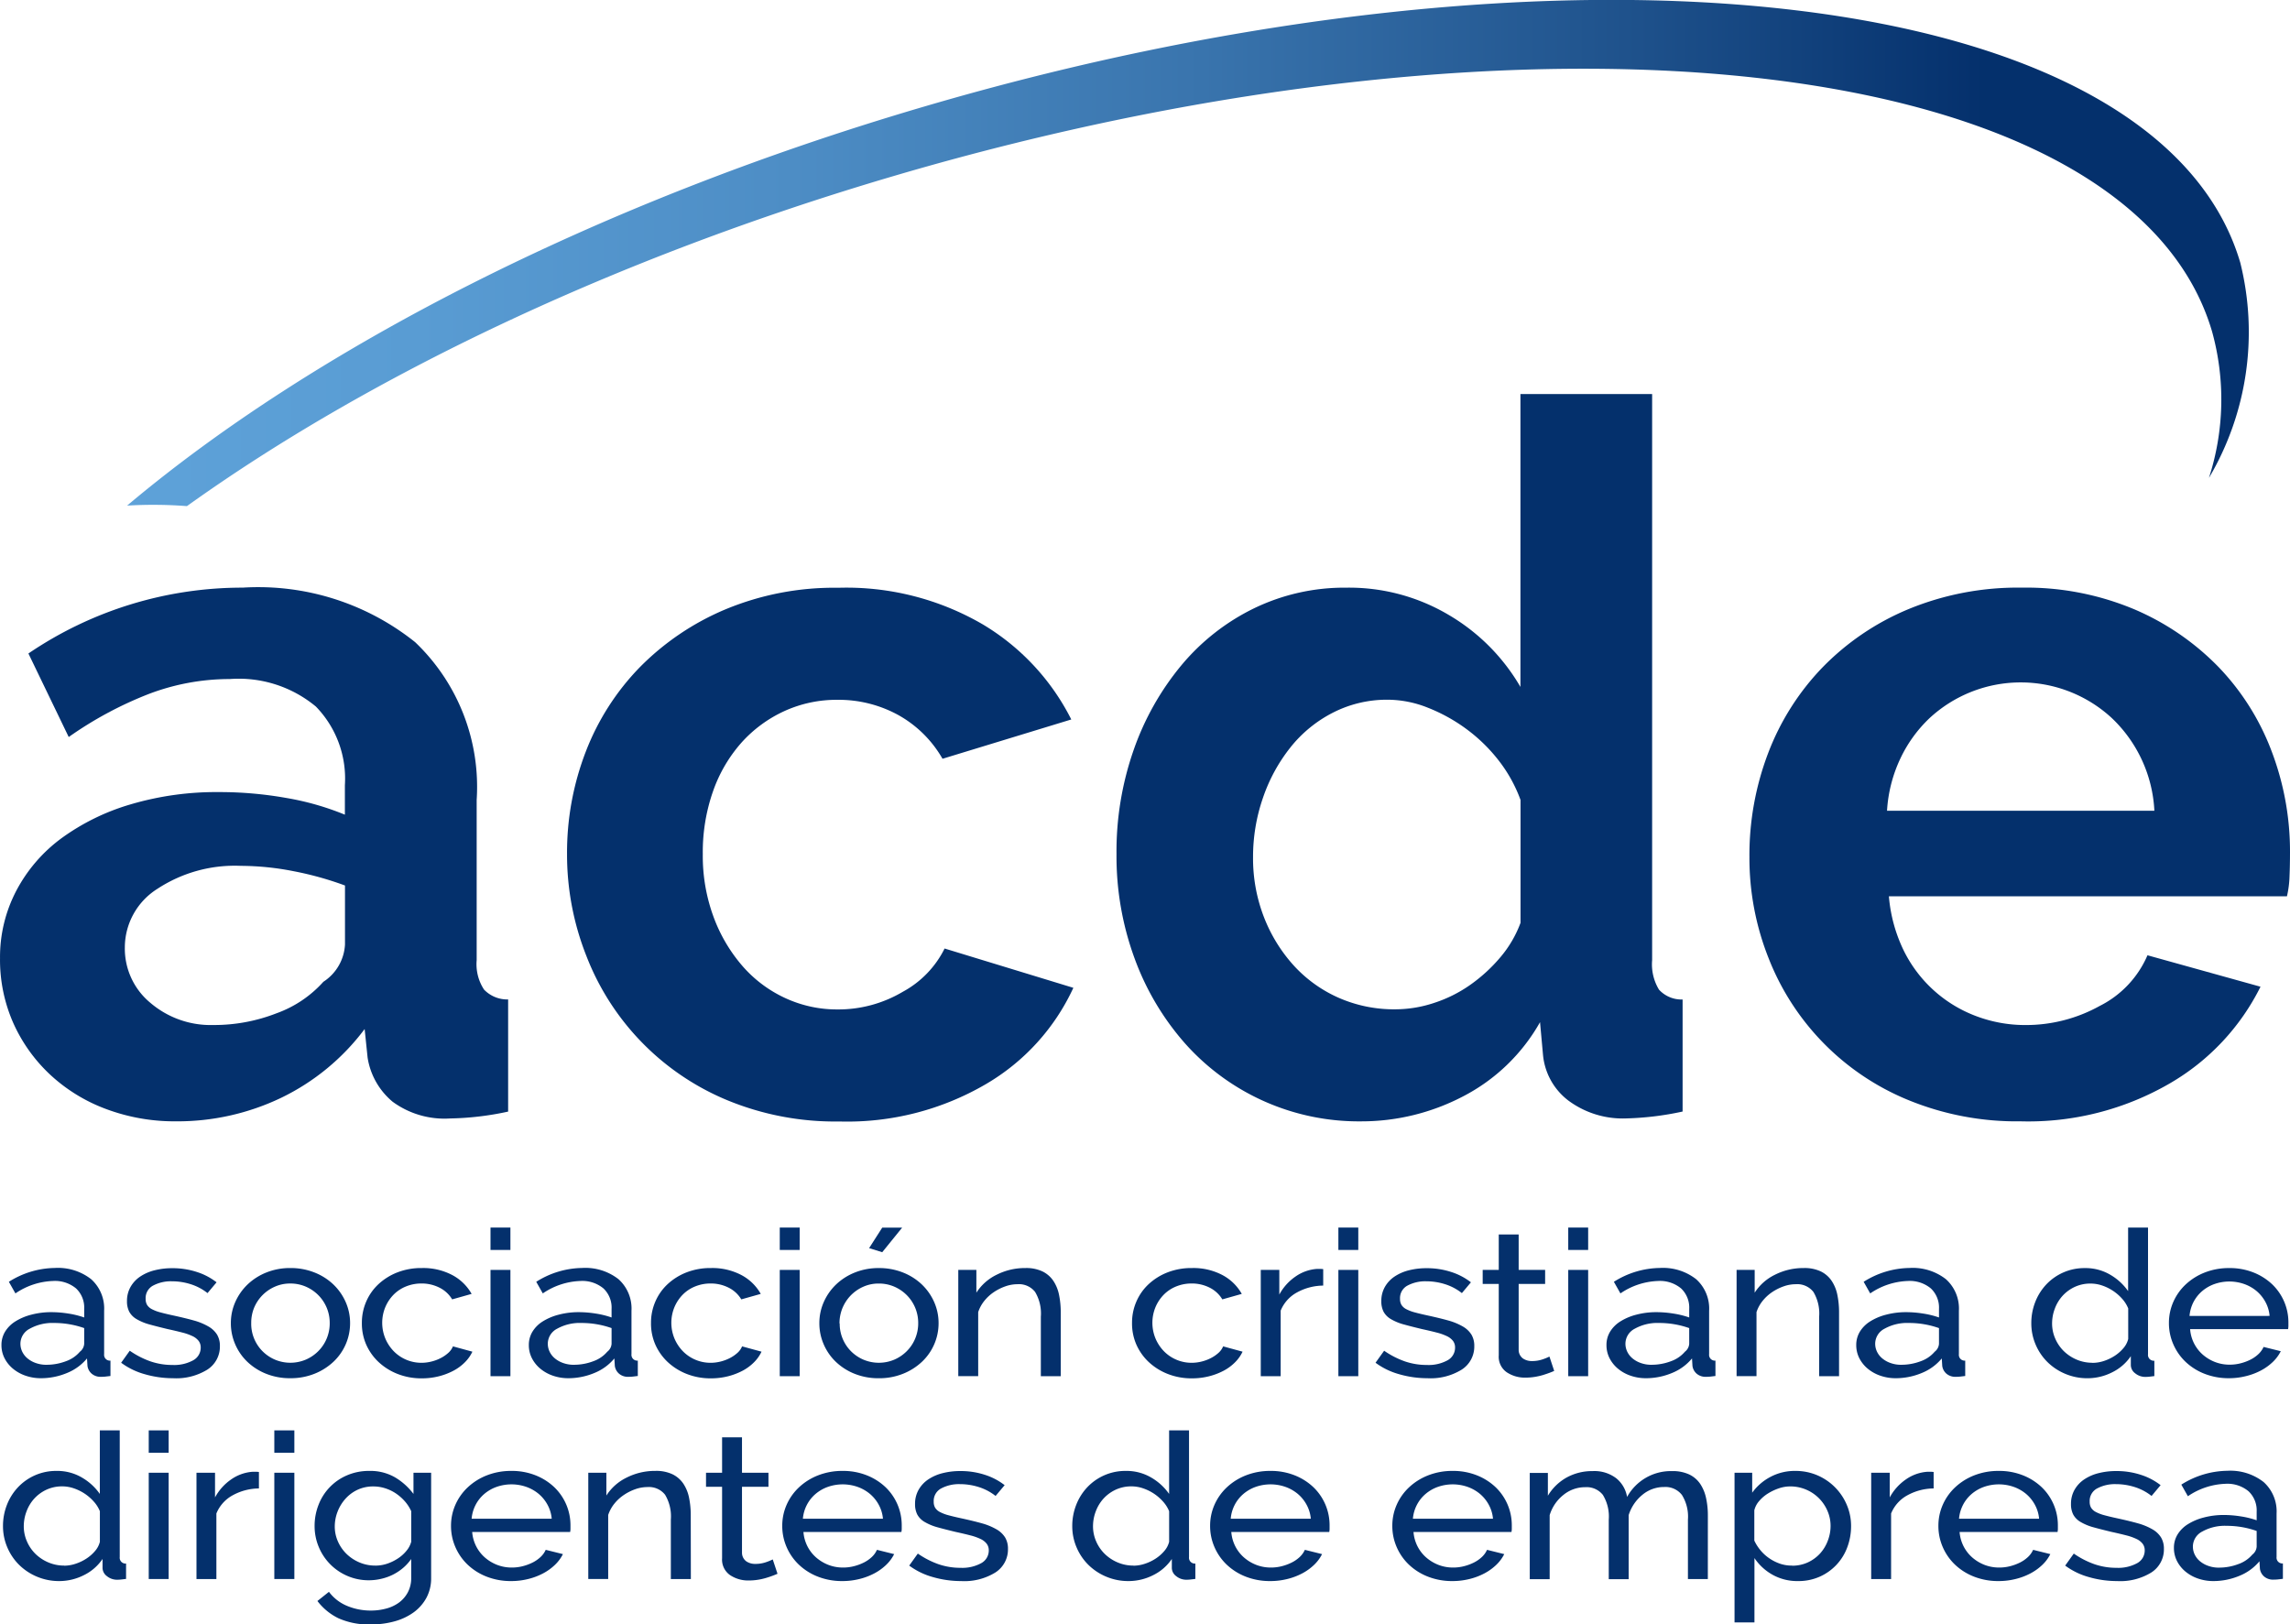 <svg xmlns="http://www.w3.org/2000/svg" xmlns:xlink="http://www.w3.org/1999/xlink" width="89.372" height="63.4" viewBox="0 0 89.372 63.4"><defs><linearGradient id="linear-gradient" y1="0.5" x2="1" y2="0.5" gradientUnits="objectBoundingBox"><stop offset="0" stop-color="#5ea2d9"></stop><stop offset="0.14" stop-color="#599cd3"></stop><stop offset="0.315" stop-color="#4d8dc5"></stop><stop offset="0.507" stop-color="#3974ad"></stop><stop offset="0.71" stop-color="#1e518b"></stop><stop offset="0.872" stop-color="#04306c"></stop></linearGradient></defs><g id="Grupo_22" data-name="Grupo 22" transform="translate(-340.492 -513.82)"><path id="Trazado_59" data-name="Trazado 59" d="M438.4,520.689c25.243-7.427,48.278-4.71,51.449,6.069a9.932,9.932,0,0,1-.122,5.715,11.194,11.194,0,0,0,1.224-8.4c-3.171-10.779-26.206-13.5-51.449-6.069-12.849,3.781-23.792,9.461-31.023,15.549a17.18,17.18,0,0,1,2.335.02C417.879,528.516,427.447,523.912,438.4,520.689Z" transform="translate(-63.027)" fill="url(#linear-gradient)"></path><g id="Grupo_14" data-name="Grupo 14" transform="translate(340.549 561.73)"><path id="Trazado_60" data-name="Trazado 60" d="M342.824,1196.385a1.822,1.822,0,0,1-.609-.1,1.55,1.55,0,0,1-.49-.274,1.3,1.3,0,0,1-.327-.409,1.113,1.113,0,0,1-.119-.512.989.989,0,0,1,.141-.521,1.234,1.234,0,0,1,.4-.4,2.182,2.182,0,0,1,.618-.262,3.032,3.032,0,0,1,.781-.1,4.256,4.256,0,0,1,.68.056,3.411,3.411,0,0,1,.609.151v-.334a1.027,1.027,0,0,0-.318-.8,1.289,1.289,0,0,0-.9-.29,2.761,2.761,0,0,0-1.466.485l-.256-.453a3.431,3.431,0,0,1,1.793-.54,2.1,2.1,0,0,1,1.417.437,1.537,1.537,0,0,1,.508,1.232v1.693a.226.226,0,0,0,.247.254v.6l-.2.024q-.079.008-.168.008a.526.526,0,0,1-.366-.123.489.489,0,0,1-.163-.3l-.018-.294a1.97,1.97,0,0,1-.781.568A2.629,2.629,0,0,1,342.824,1196.385Zm.2-.525a2.11,2.11,0,0,0,.773-.139,1.266,1.266,0,0,0,.543-.37.425.425,0,0,0,.168-.31v-.612a3.515,3.515,0,0,0-1.174-.2,1.809,1.809,0,0,0-.949.223.662.662,0,0,0-.366.58.721.721,0,0,0,.075.326.786.786,0,0,0,.212.262,1.037,1.037,0,0,0,.322.175A1.214,1.214,0,0,0,343.027,1195.861Z" transform="translate(-341.279 -1190.505)" fill="#04306c"></path><path id="Trazado_61" data-name="Trazado 61" d="M407.315,1196.385a3.942,3.942,0,0,1-1.095-.155,2.8,2.8,0,0,1-.927-.449l.336-.469a3.375,3.375,0,0,0,.812.417,2.624,2.624,0,0,0,.857.139,1.537,1.537,0,0,0,.8-.179.56.56,0,0,0,.3-.5.422.422,0,0,0-.079-.258.654.654,0,0,0-.238-.187,2.089,2.089,0,0,0-.406-.143q-.247-.064-.574-.135-.415-.1-.715-.183a2.027,2.027,0,0,1-.494-.207.752.752,0,0,1-.283-.286.875.875,0,0,1-.088-.413,1.1,1.1,0,0,1,.137-.552,1.2,1.2,0,0,1,.375-.405,1.774,1.774,0,0,1,.561-.246,2.756,2.756,0,0,1,.693-.083,3.039,3.039,0,0,1,.971.151,2.465,2.465,0,0,1,.759.4l-.353.421a2.042,2.042,0,0,0-.653-.346,2.43,2.43,0,0,0-.742-.115,1.474,1.474,0,0,0-.72.163.551.551,0,0,0-.3.521.455.455,0,0,0,.057.239.479.479,0,0,0,.19.167,1.585,1.585,0,0,0,.34.127q.207.056.5.119.459.1.8.195a2.434,2.434,0,0,1,.565.234.954.954,0,0,1,.336.318.847.847,0,0,1,.11.445,1.066,1.066,0,0,1-.494.922A2.309,2.309,0,0,1,407.315,1196.385Z" transform="translate(-400.622 -1190.505)" fill="#04306c"></path><path id="Trazado_62" data-name="Trazado 62" d="M466.305,1196.385a2.491,2.491,0,0,1-.949-.175,2.282,2.282,0,0,1-.733-.469,2.088,2.088,0,0,1-.472-.684,2.045,2.045,0,0,1-.168-.818,2.021,2.021,0,0,1,.172-.827,2.151,2.151,0,0,1,.477-.683,2.289,2.289,0,0,1,.733-.469,2.467,2.467,0,0,1,.94-.175,2.5,2.5,0,0,1,.945.175,2.28,2.28,0,0,1,.737.469,2.153,2.153,0,0,1,.477.683,2.022,2.022,0,0,1,.172.827,2.066,2.066,0,0,1-.645,1.5,2.34,2.34,0,0,1-.737.469A2.492,2.492,0,0,1,466.305,1196.385Zm-1.528-2.138a1.518,1.518,0,0,0,.446,1.089,1.539,1.539,0,0,0,.486.326,1.549,1.549,0,0,0,1.192,0,1.556,1.556,0,0,0,.49-.33,1.521,1.521,0,0,0,.331-.493,1.545,1.545,0,0,0,.119-.608,1.533,1.533,0,0,0-.45-1.093,1.563,1.563,0,0,0-.49-.33,1.5,1.5,0,0,0-.6-.119,1.457,1.457,0,0,0-.6.123,1.549,1.549,0,0,0-.812.826A1.545,1.545,0,0,0,464.778,1194.248Z" transform="translate(-455.03 -1190.505)" fill="#04306c"></path><path id="Trazado_63" data-name="Trazado 63" d="M534.049,1194.224a2.065,2.065,0,0,1,.168-.827,2.015,2.015,0,0,1,.477-.68,2.319,2.319,0,0,1,.737-.461,2.566,2.566,0,0,1,.958-.171,2.429,2.429,0,0,1,1.188.274,1.868,1.868,0,0,1,.755.735l-.759.214a1.2,1.2,0,0,0-.495-.457,1.527,1.527,0,0,0-.706-.163,1.578,1.578,0,0,0-.6.115,1.428,1.428,0,0,0-.486.322,1.561,1.561,0,0,0-.322.485,1.6,1.6,0,0,0,0,1.224,1.6,1.6,0,0,0,.331.5,1.508,1.508,0,0,0,1.082.449,1.592,1.592,0,0,0,.4-.052,1.628,1.628,0,0,0,.362-.139,1.36,1.36,0,0,0,.287-.2.686.686,0,0,0,.177-.25l.759.207a1.46,1.46,0,0,1-.3.421,1.83,1.83,0,0,1-.446.326,2.558,2.558,0,0,1-.569.215,2.668,2.668,0,0,1-.658.079,2.525,2.525,0,0,1-.954-.175,2.325,2.325,0,0,1-.742-.469,2.1,2.1,0,0,1-.481-.687A2.05,2.05,0,0,1,534.049,1194.224Z" transform="translate(-519.983 -1190.505)" fill="#04306c"></path><path id="Trazado_64" data-name="Trazado 64" d="M602.9,1171.286v-.874h.777v.874Zm0,4.927v-4.148h.777v4.148Z" transform="translate(-583.814 -1170.412)" fill="#04306c"></path><path id="Trazado_65" data-name="Trazado 65" d="M624.9,1196.385a1.822,1.822,0,0,1-.609-.1,1.551,1.551,0,0,1-.49-.274,1.3,1.3,0,0,1-.327-.409,1.112,1.112,0,0,1-.119-.512.99.99,0,0,1,.141-.521,1.234,1.234,0,0,1,.4-.4,2.182,2.182,0,0,1,.618-.262,3.032,3.032,0,0,1,.781-.1,4.257,4.257,0,0,1,.68.056,3.411,3.411,0,0,1,.609.151v-.334a1.027,1.027,0,0,0-.318-.8,1.289,1.289,0,0,0-.9-.29,2.761,2.761,0,0,0-1.466.485l-.256-.453a3.431,3.431,0,0,1,1.792-.54,2.1,2.1,0,0,1,1.417.437,1.537,1.537,0,0,1,.508,1.232v1.693a.226.226,0,0,0,.247.254v.6l-.2.024q-.079.008-.168.008a.526.526,0,0,1-.366-.123.489.489,0,0,1-.163-.3l-.018-.294a1.971,1.971,0,0,1-.781.568A2.628,2.628,0,0,1,624.9,1196.385Zm.2-.525a2.11,2.11,0,0,0,.773-.139,1.266,1.266,0,0,0,.543-.37.425.425,0,0,0,.168-.31v-.612a3.515,3.515,0,0,0-1.174-.2,1.809,1.809,0,0,0-.949.223.662.662,0,0,0-.366.58.72.72,0,0,0,.075.326.784.784,0,0,0,.212.262,1.038,1.038,0,0,0,.322.175A1.214,1.214,0,0,0,625.1,1195.861Z" transform="translate(-602.773 -1190.505)" fill="#04306c"></path><path id="Trazado_66" data-name="Trazado 66" d="M688.7,1194.224a2.066,2.066,0,0,1,.168-.827,2.015,2.015,0,0,1,.477-.68,2.319,2.319,0,0,1,.737-.461,2.566,2.566,0,0,1,.958-.171,2.43,2.43,0,0,1,1.188.274,1.868,1.868,0,0,1,.755.735l-.759.214a1.2,1.2,0,0,0-.495-.457,1.527,1.527,0,0,0-.706-.163,1.578,1.578,0,0,0-.6.115,1.429,1.429,0,0,0-.486.322,1.561,1.561,0,0,0-.322.485,1.6,1.6,0,0,0,0,1.224,1.608,1.608,0,0,0,.331.5,1.508,1.508,0,0,0,1.082.449,1.592,1.592,0,0,0,.4-.052,1.631,1.631,0,0,0,.362-.139,1.36,1.36,0,0,0,.287-.2.685.685,0,0,0,.177-.25l.759.207a1.461,1.461,0,0,1-.3.421,1.831,1.831,0,0,1-.446.326,2.558,2.558,0,0,1-.569.215,2.668,2.668,0,0,1-.658.079,2.524,2.524,0,0,1-.954-.175,2.324,2.324,0,0,1-.742-.469,2.105,2.105,0,0,1-.481-.687A2.05,2.05,0,0,1,688.7,1194.224Z" transform="translate(-663.35 -1190.505)" fill="#04306c"></path><path id="Trazado_67" data-name="Trazado 67" d="M757.554,1171.286v-.874h.777v.874Zm0,4.927v-4.148h.777v4.148Z" transform="translate(-727.179 -1170.412)" fill="#04306c"></path><path id="Trazado_68" data-name="Trazado 68" d="M781.053,1176.293a2.491,2.491,0,0,1-.949-.175,2.283,2.283,0,0,1-.733-.469,2.086,2.086,0,0,1-.472-.684,2.045,2.045,0,0,1-.168-.818,2.021,2.021,0,0,1,.172-.827,2.148,2.148,0,0,1,.477-.683,2.283,2.283,0,0,1,.733-.469,2.467,2.467,0,0,1,.94-.175,2.5,2.5,0,0,1,.945.175,2.276,2.276,0,0,1,.737.469,2.148,2.148,0,0,1,.477.683,2.022,2.022,0,0,1,.172.827,2.065,2.065,0,0,1-.645,1.5,2.338,2.338,0,0,1-.737.469A2.491,2.491,0,0,1,781.053,1176.293Zm-1.528-2.138a1.518,1.518,0,0,0,.446,1.089,1.539,1.539,0,0,0,.486.326,1.551,1.551,0,0,0,1.192,0,1.557,1.557,0,0,0,.49-.33,1.52,1.52,0,0,0,.331-.493,1.546,1.546,0,0,0,.119-.608,1.533,1.533,0,0,0-.45-1.093,1.563,1.563,0,0,0-.49-.33,1.5,1.5,0,0,0-.6-.119,1.457,1.457,0,0,0-.6.123,1.553,1.553,0,0,0-.932,1.434Zm1.66-2.781-.512-.159.512-.8h.777Z" transform="translate(-746.811 -1170.412)" fill="#04306c"></path><path id="Trazado_69" data-name="Trazado 69" d="M857.033,1196.306h-.777v-2.321a1.641,1.641,0,0,0-.225-.969.8.8,0,0,0-.684-.3,1.435,1.435,0,0,0-.477.084,1.962,1.962,0,0,0-.45.226,1.668,1.668,0,0,0-.371.342,1.409,1.409,0,0,0-.238.437v2.5h-.777v-4.148h.706v.89a1.943,1.943,0,0,1,.79-.7,2.451,2.451,0,0,1,1.126-.262,1.487,1.487,0,0,1,.662.131,1.082,1.082,0,0,1,.424.366,1.53,1.53,0,0,1,.225.552,3.4,3.4,0,0,1,.066.691Z" transform="translate(-815.692 -1190.505)" fill="#04306c"></path><path id="Trazado_70" data-name="Trazado 70" d="M945.969,1194.224a2.065,2.065,0,0,1,.168-.827,2.017,2.017,0,0,1,.477-.68,2.319,2.319,0,0,1,.737-.461,2.566,2.566,0,0,1,.958-.171,2.429,2.429,0,0,1,1.188.274,1.869,1.869,0,0,1,.755.735l-.759.214a1.2,1.2,0,0,0-.494-.457,1.528,1.528,0,0,0-.706-.163,1.578,1.578,0,0,0-.6.115,1.429,1.429,0,0,0-.486.322,1.561,1.561,0,0,0-.322.485,1.6,1.6,0,0,0,0,1.224,1.608,1.608,0,0,0,.331.5,1.508,1.508,0,0,0,1.082.449,1.591,1.591,0,0,0,.4-.052,1.631,1.631,0,0,0,.362-.139,1.36,1.36,0,0,0,.287-.2.686.686,0,0,0,.177-.25l.759.207a1.463,1.463,0,0,1-.3.421,1.829,1.829,0,0,1-.446.326,2.563,2.563,0,0,1-.57.215,2.668,2.668,0,0,1-.658.079,2.524,2.524,0,0,1-.954-.175,2.322,2.322,0,0,1-.742-.469,2.1,2.1,0,0,1-.481-.687A2.05,2.05,0,0,1,945.969,1194.224Z" transform="translate(-901.846 -1190.505)" fill="#04306c"></path><path id="Trazado_71" data-name="Trazado 71" d="M1017.261,1193.275a2.164,2.164,0,0,0-1.029.27,1.416,1.416,0,0,0-.631.707v2.559h-.777v-4.148h.724v.962a2.014,2.014,0,0,1,.627-.7,1.66,1.66,0,0,1,.83-.3h.15a.628.628,0,0,1,.106.008Z" transform="translate(-965.677 -1191.01)" fill="#04306c"></path><path id="Trazado_72" data-name="Trazado 72" d="M1056.331,1171.286v-.874h.777v.874Zm0,4.927v-4.148h.777v4.148Z" transform="translate(-1004.155 -1170.412)" fill="#04306c"></path><path id="Trazado_73" data-name="Trazado 73" d="M1078.2,1196.385a3.941,3.941,0,0,1-1.095-.155,2.8,2.8,0,0,1-.927-.449l.336-.469a3.373,3.373,0,0,0,.812.417,2.624,2.624,0,0,0,.856.139,1.537,1.537,0,0,0,.8-.179.56.56,0,0,0,.3-.5.423.423,0,0,0-.079-.258.656.656,0,0,0-.239-.187,2.09,2.09,0,0,0-.406-.143q-.247-.064-.574-.135-.415-.1-.715-.183a2.033,2.033,0,0,1-.495-.207.752.752,0,0,1-.282-.286.875.875,0,0,1-.088-.413,1.1,1.1,0,0,1,.137-.552,1.2,1.2,0,0,1,.375-.405,1.773,1.773,0,0,1,.561-.246,2.756,2.756,0,0,1,.693-.083,3.038,3.038,0,0,1,.971.151,2.467,2.467,0,0,1,.76.4l-.353.421a2.042,2.042,0,0,0-.653-.346,2.43,2.43,0,0,0-.742-.115,1.473,1.473,0,0,0-.719.163.551.551,0,0,0-.3.521.456.456,0,0,0,.057.239.48.48,0,0,0,.19.167,1.585,1.585,0,0,0,.34.127q.208.056.5.119.459.1.8.195a2.432,2.432,0,0,1,.565.234.954.954,0,0,1,.336.318.846.846,0,0,1,.11.445,1.066,1.066,0,0,1-.495.922A2.309,2.309,0,0,1,1078.2,1196.385Z" transform="translate(-1022.552 -1190.505)" fill="#04306c"></path><path id="Trazado_74" data-name="Trazado 74" d="M1136.325,1179.44c-.047.021-.109.047-.185.075s-.163.058-.261.088a2.526,2.526,0,0,1-.318.071,2.237,2.237,0,0,1-.358.028,1.27,1.27,0,0,1-.733-.211.737.737,0,0,1-.309-.656v-2.789h-.627v-.548h.627v-1.383h.777v1.383h1.033v.548h-1.033v2.575a.416.416,0,0,0,.168.334.607.607,0,0,0,.353.1,1.241,1.241,0,0,0,.419-.068,1.933,1.933,0,0,0,.261-.107Z" transform="translate(-1075.726 -1173.845)" fill="#04306c"></path><path id="Trazado_75" data-name="Trazado 75" d="M1179.277,1171.286v-.874h.777v.874Zm0,4.927v-4.148h.777v4.148Z" transform="translate(-1118.13 -1170.412)" fill="#04306c"></path><path id="Trazado_76" data-name="Trazado 76" d="M1201.273,1196.385a1.822,1.822,0,0,1-.609-.1,1.552,1.552,0,0,1-.49-.274,1.3,1.3,0,0,1-.327-.409,1.113,1.113,0,0,1-.119-.512.989.989,0,0,1,.141-.521,1.235,1.235,0,0,1,.4-.4,2.181,2.181,0,0,1,.618-.262,3.031,3.031,0,0,1,.781-.1,4.258,4.258,0,0,1,.68.056,3.411,3.411,0,0,1,.609.151v-.334a1.027,1.027,0,0,0-.318-.8,1.289,1.289,0,0,0-.9-.29,2.762,2.762,0,0,0-1.466.485l-.256-.453a3.43,3.43,0,0,1,1.792-.54,2.1,2.1,0,0,1,1.417.437,1.537,1.537,0,0,1,.508,1.232v1.693a.226.226,0,0,0,.247.254v.6l-.2.024q-.079.008-.168.008a.526.526,0,0,1-.366-.123.488.488,0,0,1-.163-.3l-.018-.294a1.97,1.97,0,0,1-.781.568A2.629,2.629,0,0,1,1201.273,1196.385Zm.2-.525a2.111,2.111,0,0,0,.773-.139,1.265,1.265,0,0,0,.543-.37.425.425,0,0,0,.168-.31v-.612a3.515,3.515,0,0,0-1.174-.2,1.81,1.81,0,0,0-.949.223.662.662,0,0,0-.366.58.719.719,0,0,0,.075.326.784.784,0,0,0,.212.262,1.039,1.039,0,0,0,.322.175A1.214,1.214,0,0,0,1201.476,1195.861Z" transform="translate(-1137.089 -1190.505)" fill="#04306c"></path><path id="Trazado_77" data-name="Trazado 77" d="M1273.308,1196.306h-.777v-2.321a1.641,1.641,0,0,0-.225-.969.8.8,0,0,0-.684-.3,1.434,1.434,0,0,0-.477.084,1.962,1.962,0,0,0-.45.226,1.669,1.669,0,0,0-.371.342,1.409,1.409,0,0,0-.238.437v2.5h-.777v-4.148h.706v.89a1.943,1.943,0,0,1,.79-.7,2.451,2.451,0,0,1,1.126-.262,1.487,1.487,0,0,1,.662.131,1.08,1.08,0,0,1,.424.366,1.527,1.527,0,0,1,.225.552,3.379,3.379,0,0,1,.066.691Z" transform="translate(-1201.592 -1190.505)" fill="#04306c"></path><path id="Trazado_78" data-name="Trazado 78" d="M1334.868,1196.385a1.822,1.822,0,0,1-.609-.1,1.55,1.55,0,0,1-.49-.274,1.3,1.3,0,0,1-.327-.409,1.113,1.113,0,0,1-.119-.512.989.989,0,0,1,.141-.521,1.234,1.234,0,0,1,.4-.4,2.181,2.181,0,0,1,.618-.262,3.03,3.03,0,0,1,.781-.1,4.257,4.257,0,0,1,.68.056,3.417,3.417,0,0,1,.609.151v-.334a1.027,1.027,0,0,0-.318-.8,1.288,1.288,0,0,0-.9-.29,2.762,2.762,0,0,0-1.466.485l-.256-.453a3.431,3.431,0,0,1,1.792-.54,2.105,2.105,0,0,1,1.417.437,1.537,1.537,0,0,1,.508,1.232v1.693a.226.226,0,0,0,.247.254v.6l-.2.024q-.079.008-.168.008a.526.526,0,0,1-.366-.123.488.488,0,0,1-.163-.3l-.018-.294a1.973,1.973,0,0,1-.781.568A2.629,2.629,0,0,1,1334.868,1196.385Zm.2-.525a2.11,2.11,0,0,0,.773-.139,1.266,1.266,0,0,0,.543-.37.426.426,0,0,0,.168-.31v-.612a3.517,3.517,0,0,0-1.175-.2,1.81,1.81,0,0,0-.949.223.662.662,0,0,0-.366.58.718.718,0,0,0,.075.326.783.783,0,0,0,.212.262,1.038,1.038,0,0,0,.322.175A1.213,1.213,0,0,0,1335.071,1195.861Z" transform="translate(-1260.936 -1190.505)" fill="#04306c"></path><path id="Trazado_79" data-name="Trazado 79" d="M1429.184,1176.293a2.209,2.209,0,0,1-.883-.175,2.184,2.184,0,0,1-.7-.469,2.131,2.131,0,0,1-.455-.684,2.092,2.092,0,0,1-.163-.818,2.25,2.25,0,0,1,.154-.83,2.115,2.115,0,0,1,.433-.687,2.041,2.041,0,0,1,1.505-.636,1.893,1.893,0,0,1,.993.262,2.187,2.187,0,0,1,.693.636v-2.48h.777v4.943a.226.226,0,0,0,.247.254v.6l-.2.024a1.432,1.432,0,0,1-.146.008.619.619,0,0,1-.4-.139.406.406,0,0,1-.172-.322v-.35a1.864,1.864,0,0,1-.729.632A2.122,2.122,0,0,1,1429.184,1176.293Zm.186-.6a1.442,1.442,0,0,0,.437-.071,1.792,1.792,0,0,0,.424-.2,1.535,1.535,0,0,0,.344-.3.856.856,0,0,0,.19-.362v-1.192a1.289,1.289,0,0,0-.238-.378,1.82,1.82,0,0,0-.781-.517,1.4,1.4,0,0,0-.446-.075,1.442,1.442,0,0,0-.623.131,1.5,1.5,0,0,0-.477.35,1.546,1.546,0,0,0-.3.5,1.63,1.63,0,0,0-.106.576,1.458,1.458,0,0,0,.124.592,1.538,1.538,0,0,0,.335.489,1.62,1.62,0,0,0,.5.33A1.558,1.558,0,0,0,1429.369,1175.689Z" transform="translate(-1347.764 -1170.412)" fill="#04306c"></path><path id="Trazado_80" data-name="Trazado 80" d="M1502.909,1196.385a2.574,2.574,0,0,1-.954-.171,2.271,2.271,0,0,1-.742-.465,2.1,2.1,0,0,1-.481-.687,2.05,2.05,0,0,1-.172-.831,2.022,2.022,0,0,1,.172-.826,2.084,2.084,0,0,1,.486-.683,2.325,2.325,0,0,1,.746-.465,2.574,2.574,0,0,1,.954-.171,2.492,2.492,0,0,1,.949.175,2.271,2.271,0,0,1,.729.465,2.058,2.058,0,0,1,.627,1.474q0,.088,0,.159a.78.78,0,0,1-.013.111h-3.823a1.464,1.464,0,0,0,.5,1,1.615,1.615,0,0,0,.481.286,1.575,1.575,0,0,0,.57.1,1.678,1.678,0,0,0,.415-.052,1.913,1.913,0,0,0,.38-.139,1.316,1.316,0,0,0,.313-.215.872.872,0,0,0,.208-.286l.671.167a1.527,1.527,0,0,1-.313.421,2.06,2.06,0,0,1-.459.33,2.51,2.51,0,0,1-.578.219A2.72,2.72,0,0,1,1502.909,1196.385Zm1.58-2.432a1.385,1.385,0,0,0-.163-.544,1.482,1.482,0,0,0-.344-.425,1.574,1.574,0,0,0-.481-.274,1.759,1.759,0,0,0-1.166,0,1.524,1.524,0,0,0-.481.278,1.423,1.423,0,0,0-.336.425,1.443,1.443,0,0,0-.154.541Z" transform="translate(-1415.97 -1190.505)" fill="#04306c"></path><path id="Trazado_81" data-name="Trazado 81" d="M344.325,1284.787a2.212,2.212,0,0,1-.883-.175,2.188,2.188,0,0,1-.7-.469,2.134,2.134,0,0,1-.455-.684,2.094,2.094,0,0,1-.163-.818,2.251,2.251,0,0,1,.154-.83,2.115,2.115,0,0,1,.433-.687,2.04,2.04,0,0,1,1.506-.636,1.893,1.893,0,0,1,.993.262,2.189,2.189,0,0,1,.693.636v-2.48h.777v4.943a.226.226,0,0,0,.247.254v.6l-.2.024a1.4,1.4,0,0,1-.146.008.62.62,0,0,1-.4-.139.406.406,0,0,1-.172-.322v-.35a1.866,1.866,0,0,1-.728.632A2.122,2.122,0,0,1,344.325,1284.787Zm.185-.6a1.438,1.438,0,0,0,.437-.072,1.786,1.786,0,0,0,.424-.2,1.535,1.535,0,0,0,.344-.3.853.853,0,0,0,.19-.362v-1.192a1.288,1.288,0,0,0-.238-.377,1.819,1.819,0,0,0-.781-.517,1.4,1.4,0,0,0-.446-.076,1.442,1.442,0,0,0-.622.131,1.5,1.5,0,0,0-.477.35,1.546,1.546,0,0,0-.3.5,1.628,1.628,0,0,0-.106.576,1.457,1.457,0,0,0,.124.592,1.533,1.533,0,0,0,.335.489,1.62,1.62,0,0,0,.5.33A1.56,1.56,0,0,0,344.51,1284.183Z" transform="translate(-342.064 -1270.99)" fill="#04306c"></path><path id="Trazado_82" data-name="Trazado 82" d="M420.057,1279.78v-.874h.777v.874Zm0,4.927v-4.148h.777v4.148Z" transform="translate(-414.309 -1270.99)" fill="#04306c"></path><path id="Trazado_83" data-name="Trazado 83" d="M448.028,1301.769a2.164,2.164,0,0,0-1.029.27,1.417,1.417,0,0,0-.631.707v2.559h-.777v-4.148h.724v.962a2.014,2.014,0,0,1,.627-.7,1.66,1.66,0,0,1,.83-.3h.15a.627.627,0,0,1,.106.008Z" transform="translate(-437.98 -1291.587)" fill="#04306c"></path><path id="Trazado_84" data-name="Trazado 84" d="M487.218,1279.78v-.874H488v.874Zm0,4.927v-4.148H488v4.148Z" transform="translate(-476.569 -1270.99)" fill="#04306c"></path><path id="Trazado_85" data-name="Trazado 85" d="M510.887,1304.848a2.1,2.1,0,0,1-.861-.175,2.1,2.1,0,0,1-1.113-1.145,2.1,2.1,0,0,1-.154-.795,2.25,2.25,0,0,1,.154-.83,2.048,2.048,0,0,1,1.113-1.152,2.156,2.156,0,0,1,.87-.171,1.921,1.921,0,0,1,1.007.254,2.477,2.477,0,0,1,.715.644v-.827h.689v4.1a1.6,1.6,0,0,1-.185.783,1.716,1.716,0,0,1-.5.568,2.311,2.311,0,0,1-.746.35,3.391,3.391,0,0,1-.914.119,2.89,2.89,0,0,1-1.276-.242,2.287,2.287,0,0,1-.817-.672l.45-.358a1.684,1.684,0,0,0,.706.548,2.381,2.381,0,0,0,.936.183,2.257,2.257,0,0,0,.6-.08,1.481,1.481,0,0,0,.5-.238,1.2,1.2,0,0,0,.34-.4,1.176,1.176,0,0,0,.128-.564v-.731a1.829,1.829,0,0,1-.313.346,1.971,1.971,0,0,1-.393.262,2,2,0,0,1-.45.163A2.143,2.143,0,0,1,510.887,1304.848Zm.238-.572a1.448,1.448,0,0,0,.477-.079,1.81,1.81,0,0,0,.424-.211,1.442,1.442,0,0,0,.327-.3.91.91,0,0,0,.177-.342v-1.192a1.554,1.554,0,0,0-.252-.389,1.83,1.83,0,0,0-.349-.306,1.625,1.625,0,0,0-.419-.2,1.493,1.493,0,0,0-.455-.071,1.426,1.426,0,0,0-.631.135,1.475,1.475,0,0,0-.472.358,1.638,1.638,0,0,0-.3.5,1.6,1.6,0,0,0-.106.568,1.43,1.43,0,0,0,.124.588,1.544,1.544,0,0,0,.336.485,1.625,1.625,0,0,0,.5.33A1.56,1.56,0,0,0,511.125,1304.275Z" transform="translate(-496.538 -1291.082)" fill="#04306c"></path><path id="Trazado_86" data-name="Trazado 86" d="M584.077,1304.879a2.577,2.577,0,0,1-.954-.171,2.27,2.27,0,0,1-.742-.465,2.1,2.1,0,0,1-.481-.687,2.048,2.048,0,0,1-.172-.83,2.022,2.022,0,0,1,.172-.827,2.084,2.084,0,0,1,.486-.683,2.322,2.322,0,0,1,.746-.465,2.572,2.572,0,0,1,.954-.171,2.491,2.491,0,0,1,.949.175,2.269,2.269,0,0,1,.728.465,2.057,2.057,0,0,1,.627,1.474q0,.088,0,.159a.793.793,0,0,1-.013.111h-3.823a1.478,1.478,0,0,0,.159.564,1.463,1.463,0,0,0,.344.437,1.612,1.612,0,0,0,.481.286,1.574,1.574,0,0,0,.57.1,1.677,1.677,0,0,0,.415-.052,1.919,1.919,0,0,0,.38-.139,1.312,1.312,0,0,0,.313-.214.876.876,0,0,0,.208-.286l.671.167a1.525,1.525,0,0,1-.313.421,2.05,2.05,0,0,1-.459.33,2.515,2.515,0,0,1-.578.219A2.721,2.721,0,0,1,584.077,1304.879Zm1.581-2.432a1.38,1.38,0,0,0-.163-.544,1.476,1.476,0,0,0-.344-.425,1.576,1.576,0,0,0-.481-.274,1.761,1.761,0,0,0-1.166,0,1.529,1.529,0,0,0-.481.278,1.42,1.42,0,0,0-.336.425,1.441,1.441,0,0,0-.155.54Z" transform="translate(-564.183 -1291.082)" fill="#04306c"></path><path id="Trazado_87" data-name="Trazado 87" d="M659.181,1304.8H658.4v-2.32a1.642,1.642,0,0,0-.225-.97.8.8,0,0,0-.684-.3,1.435,1.435,0,0,0-.477.083,1.956,1.956,0,0,0-.45.227,1.66,1.66,0,0,0-.371.342,1.41,1.41,0,0,0-.238.437v2.5h-.777v-4.148h.706v.89a1.941,1.941,0,0,1,.79-.7,2.452,2.452,0,0,1,1.126-.262,1.487,1.487,0,0,1,.662.131,1.081,1.081,0,0,1,.424.365,1.53,1.53,0,0,1,.225.552,3.393,3.393,0,0,1,.066.691Z" transform="translate(-632.276 -1291.082)" fill="#04306c"></path><path id="Trazado_88" data-name="Trazado 88" d="M720.9,1287.934q-.071.032-.185.075t-.26.087a2.468,2.468,0,0,1-.318.072,2.239,2.239,0,0,1-.358.028,1.269,1.269,0,0,1-.733-.211.737.737,0,0,1-.309-.656v-2.789h-.627v-.548h.627v-1.383h.777v1.383h1.033v.548h-1.033v2.575a.416.416,0,0,0,.168.334.606.606,0,0,0,.353.1,1.241,1.241,0,0,0,.419-.068,1.951,1.951,0,0,0,.26-.107Z" transform="translate(-690.613 -1274.422)" fill="#04306c"></path><path id="Trazado_89" data-name="Trazado 89" d="M761.239,1304.879a2.577,2.577,0,0,1-.954-.171,2.269,2.269,0,0,1-.742-.465,2.1,2.1,0,0,1-.481-.687,2.048,2.048,0,0,1-.172-.83,2.022,2.022,0,0,1,.172-.827,2.083,2.083,0,0,1,.486-.683,2.32,2.32,0,0,1,.746-.465,2.572,2.572,0,0,1,.954-.171,2.491,2.491,0,0,1,.949.175,2.271,2.271,0,0,1,.729.465,2.058,2.058,0,0,1,.627,1.474q0,.088,0,.159a.8.8,0,0,1-.013.111h-3.823a1.482,1.482,0,0,0,.159.564,1.465,1.465,0,0,0,.344.437,1.613,1.613,0,0,0,.481.286,1.574,1.574,0,0,0,.57.1,1.678,1.678,0,0,0,.415-.052,1.919,1.919,0,0,0,.38-.139,1.314,1.314,0,0,0,.313-.214.876.876,0,0,0,.207-.286l.671.167a1.524,1.524,0,0,1-.313.421,2.054,2.054,0,0,1-.459.33,2.515,2.515,0,0,1-.578.219A2.722,2.722,0,0,1,761.239,1304.879Zm1.581-2.432a1.379,1.379,0,0,0-.163-.544,1.477,1.477,0,0,0-.344-.425,1.575,1.575,0,0,0-.481-.274,1.76,1.76,0,0,0-1.165,0,1.529,1.529,0,0,0-.481.278,1.421,1.421,0,0,0-.336.425,1.437,1.437,0,0,0-.155.54Z" transform="translate(-728.418 -1291.082)" fill="#04306c"></path><path id="Trazado_90" data-name="Trazado 90" d="M828.8,1304.879a3.942,3.942,0,0,1-1.095-.155,2.8,2.8,0,0,1-.927-.449l.336-.469a3.372,3.372,0,0,0,.812.417,2.624,2.624,0,0,0,.857.139,1.539,1.539,0,0,0,.8-.179.561.561,0,0,0,.3-.5.422.422,0,0,0-.079-.258.653.653,0,0,0-.238-.187,2.1,2.1,0,0,0-.406-.143q-.247-.064-.574-.135-.415-.1-.715-.183a2.042,2.042,0,0,1-.494-.207.754.754,0,0,1-.283-.286.874.874,0,0,1-.088-.413,1.1,1.1,0,0,1,.137-.552,1.2,1.2,0,0,1,.375-.405,1.768,1.768,0,0,1,.561-.246,2.751,2.751,0,0,1,.693-.083,3.039,3.039,0,0,1,.971.151,2.465,2.465,0,0,1,.759.4l-.353.421a2.046,2.046,0,0,0-.653-.346,2.437,2.437,0,0,0-.742-.115,1.475,1.475,0,0,0-.72.163.551.551,0,0,0-.3.521.454.454,0,0,0,.057.239.479.479,0,0,0,.19.167,1.585,1.585,0,0,0,.34.127q.207.056.5.119.459.1.8.195a2.438,2.438,0,0,1,.565.234.954.954,0,0,1,.336.318.847.847,0,0,1,.11.445,1.066,1.066,0,0,1-.495.922A2.309,2.309,0,0,1,828.8,1304.879Z" transform="translate(-791.351 -1291.082)" fill="#04306c"></path><path id="Trazado_91" data-name="Trazado 91" d="M916.224,1284.787a2.212,2.212,0,0,1-.883-.175,2.188,2.188,0,0,1-.7-.469,2.134,2.134,0,0,1-.455-.684,2.094,2.094,0,0,1-.163-.818,2.25,2.25,0,0,1,.155-.83,2.115,2.115,0,0,1,.433-.687,2.04,2.04,0,0,1,1.506-.636,1.893,1.893,0,0,1,.993.262,2.189,2.189,0,0,1,.693.636v-2.48h.777v4.943a.226.226,0,0,0,.247.254v.6l-.2.024a1.4,1.4,0,0,1-.146.008.62.62,0,0,1-.4-.139.406.406,0,0,1-.172-.322v-.35a1.866,1.866,0,0,1-.728.632A2.121,2.121,0,0,1,916.224,1284.787Zm.185-.6a1.438,1.438,0,0,0,.437-.072,1.785,1.785,0,0,0,.424-.2,1.535,1.535,0,0,0,.344-.3.853.853,0,0,0,.19-.362v-1.192a1.287,1.287,0,0,0-.238-.377,1.82,1.82,0,0,0-.781-.517,1.4,1.4,0,0,0-.446-.076,1.442,1.442,0,0,0-.623.131,1.5,1.5,0,0,0-.477.35,1.544,1.544,0,0,0-.3.5,1.627,1.627,0,0,0-.106.576,1.456,1.456,0,0,0,.124.592,1.533,1.533,0,0,0,.336.489,1.62,1.62,0,0,0,.5.33A1.56,1.56,0,0,0,916.409,1284.183Z" transform="translate(-872.233 -1270.99)" fill="#04306c"></path><path id="Trazado_92" data-name="Trazado 92" d="M990.071,1304.879a2.577,2.577,0,0,1-.954-.171,2.271,2.271,0,0,1-.742-.465,2.1,2.1,0,0,1-.481-.687,2.047,2.047,0,0,1-.172-.83,2.021,2.021,0,0,1,.172-.827,2.083,2.083,0,0,1,.486-.683,2.32,2.32,0,0,1,.746-.465,2.572,2.572,0,0,1,.954-.171,2.492,2.492,0,0,1,.949.175,2.271,2.271,0,0,1,.729.465,2.057,2.057,0,0,1,.627,1.474q0,.088,0,.159a.768.768,0,0,1-.013.111h-3.823a1.481,1.481,0,0,0,.159.564,1.464,1.464,0,0,0,.344.437,1.612,1.612,0,0,0,.481.286,1.574,1.574,0,0,0,.57.1,1.678,1.678,0,0,0,.415-.052,1.916,1.916,0,0,0,.38-.139,1.31,1.31,0,0,0,.314-.214.876.876,0,0,0,.208-.286l.671.167a1.522,1.522,0,0,1-.313.421,2.052,2.052,0,0,1-.459.33,2.512,2.512,0,0,1-.578.219A2.721,2.721,0,0,1,990.071,1304.879Zm1.581-2.432a1.38,1.38,0,0,0-.163-.544,1.477,1.477,0,0,0-.344-.425,1.575,1.575,0,0,0-.481-.274,1.761,1.761,0,0,0-1.166,0,1.529,1.529,0,0,0-.481.278,1.421,1.421,0,0,0-.336.425,1.439,1.439,0,0,0-.155.54Z" transform="translate(-940.552 -1291.082)" fill="#04306c"></path><path id="Trazado_93" data-name="Trazado 93" d="M1087.6,1304.879a2.578,2.578,0,0,1-.954-.171,2.271,2.271,0,0,1-.742-.465,2.1,2.1,0,0,1-.481-.687,2.049,2.049,0,0,1-.172-.83,2.022,2.022,0,0,1,.172-.827,2.084,2.084,0,0,1,.486-.683,2.323,2.323,0,0,1,.746-.465,2.572,2.572,0,0,1,.954-.171,2.491,2.491,0,0,1,.949.175,2.268,2.268,0,0,1,.729.465,2.058,2.058,0,0,1,.627,1.474q0,.088,0,.159a.761.761,0,0,1-.013.111h-3.823a1.48,1.48,0,0,0,.159.564,1.46,1.46,0,0,0,.344.437,1.612,1.612,0,0,0,.481.286,1.574,1.574,0,0,0,.57.1,1.679,1.679,0,0,0,.415-.052,1.922,1.922,0,0,0,.38-.139,1.311,1.311,0,0,0,.313-.214.878.878,0,0,0,.208-.286l.671.167a1.521,1.521,0,0,1-.313.421,2.051,2.051,0,0,1-.459.33,2.512,2.512,0,0,1-.578.219A2.72,2.72,0,0,1,1087.6,1304.879Zm1.58-2.432a1.381,1.381,0,0,0-.163-.544,1.478,1.478,0,0,0-.344-.425,1.576,1.576,0,0,0-.481-.274,1.761,1.761,0,0,0-1.166,0,1.529,1.529,0,0,0-.481.278,1.42,1.42,0,0,0-.336.425,1.436,1.436,0,0,0-.155.54Z" transform="translate(-1030.97 -1291.082)" fill="#04306c"></path><path id="Trazado_94" data-name="Trazado 94" d="M1165.659,1304.8h-.777v-2.32a1.6,1.6,0,0,0-.234-.962.814.814,0,0,0-.693-.31,1.312,1.312,0,0,0-.852.306,1.664,1.664,0,0,0-.534.791v2.5h-.777v-2.32a1.617,1.617,0,0,0-.23-.97.811.811,0,0,0-.689-.3,1.338,1.338,0,0,0-.848.3,1.6,1.6,0,0,0-.539.791v2.5h-.777v-4.148h.707v.89a1.978,1.978,0,0,1,.733-.711,2.055,2.055,0,0,1,1.015-.25,1.4,1.4,0,0,1,.923.282,1.187,1.187,0,0,1,.42.727,1.951,1.951,0,0,1,1.757-1.009,1.516,1.516,0,0,1,.667.131,1.073,1.073,0,0,1,.428.365,1.589,1.589,0,0,1,.23.552,3.185,3.185,0,0,1,.071.691Z" transform="translate(-1099.064 -1291.082)" fill="#04306c"></path><path id="Trazado_95" data-name="Trazado 95" d="M1270.707,1304.879a1.973,1.973,0,0,1-1.011-.254,2.038,2.038,0,0,1-.693-.644v2.511h-.777v-5.841h.689v.779a2.053,2.053,0,0,1,.711-.616,2.014,2.014,0,0,1,.967-.234,2.148,2.148,0,0,1,.874.175,2.172,2.172,0,0,1,1.144,1.16,2.077,2.077,0,0,1,.163.811,2.332,2.332,0,0,1-.15.839,2.012,2.012,0,0,1-1.077,1.144A2.024,2.024,0,0,1,1270.707,1304.879Zm-.239-.6a1.442,1.442,0,0,0,.623-.131,1.5,1.5,0,0,0,.477-.35,1.551,1.551,0,0,0,.3-.5,1.6,1.6,0,0,0,.106-.572,1.461,1.461,0,0,0-.124-.592,1.57,1.57,0,0,0-.834-.826,1.564,1.564,0,0,0-.623-.123,1.373,1.373,0,0,0-.437.075,2.018,2.018,0,0,0-.424.2,1.459,1.459,0,0,0-.344.294.852.852,0,0,0-.19.362v1.184a1.757,1.757,0,0,0,.247.385,1.659,1.659,0,0,0,.344.31,1.738,1.738,0,0,0,.415.207A1.411,1.411,0,0,0,1270.469,1304.275Z" transform="translate(-1200.589 -1291.082)" fill="#04306c"></path><path id="Trazado_96" data-name="Trazado 96" d="M1343.754,1301.769a2.164,2.164,0,0,0-1.029.27,1.417,1.417,0,0,0-.631.707v2.559h-.777v-4.148h.724v.962a2.016,2.016,0,0,1,.627-.7,1.661,1.661,0,0,1,.83-.3h.15a.629.629,0,0,1,.106.008Z" transform="translate(-1268.347 -1291.587)" fill="#04306c"></path><path id="Trazado_97" data-name="Trazado 97" d="M1379.606,1304.879a2.578,2.578,0,0,1-.954-.171,2.271,2.271,0,0,1-.742-.465,2.1,2.1,0,0,1-.481-.687,2.049,2.049,0,0,1-.172-.83,2.022,2.022,0,0,1,.172-.827,2.082,2.082,0,0,1,.486-.683,2.322,2.322,0,0,1,.746-.465,2.572,2.572,0,0,1,.954-.171,2.491,2.491,0,0,1,.949.175,2.268,2.268,0,0,1,.729.465,2.058,2.058,0,0,1,.627,1.474q0,.088,0,.159a.761.761,0,0,1-.013.111h-3.823a1.482,1.482,0,0,0,.159.564,1.463,1.463,0,0,0,.344.437,1.612,1.612,0,0,0,.481.286,1.574,1.574,0,0,0,.57.1,1.679,1.679,0,0,0,.415-.052,1.919,1.919,0,0,0,.38-.139,1.311,1.311,0,0,0,.313-.214.876.876,0,0,0,.208-.286l.671.167a1.521,1.521,0,0,1-.313.421,2.051,2.051,0,0,1-.459.33,2.512,2.512,0,0,1-.578.219A2.72,2.72,0,0,1,1379.606,1304.879Zm1.581-2.432a1.381,1.381,0,0,0-.163-.544,1.478,1.478,0,0,0-.344-.425,1.576,1.576,0,0,0-.481-.274,1.761,1.761,0,0,0-1.166,0,1.53,1.53,0,0,0-.481.278,1.42,1.42,0,0,0-.335.425,1.441,1.441,0,0,0-.155.54Z" transform="translate(-1301.664 -1291.082)" fill="#04306c"></path><path id="Trazado_98" data-name="Trazado 98" d="M1447.167,1304.879a3.943,3.943,0,0,1-1.1-.155,2.8,2.8,0,0,1-.927-.449l.336-.469a3.371,3.371,0,0,0,.812.417,2.624,2.624,0,0,0,.856.139,1.539,1.539,0,0,0,.8-.179.561.561,0,0,0,.3-.5.422.422,0,0,0-.079-.258.652.652,0,0,0-.238-.187,2.1,2.1,0,0,0-.406-.143q-.247-.064-.574-.135-.415-.1-.715-.183a2.048,2.048,0,0,1-.495-.207.756.756,0,0,1-.282-.286.874.874,0,0,1-.088-.413,1.1,1.1,0,0,1,.137-.552,1.2,1.2,0,0,1,.375-.405,1.767,1.767,0,0,1,.561-.246,2.75,2.75,0,0,1,.693-.083,3.038,3.038,0,0,1,.971.151,2.467,2.467,0,0,1,.76.4l-.353.421a2.046,2.046,0,0,0-.653-.346,2.438,2.438,0,0,0-.742-.115,1.475,1.475,0,0,0-.72.163.551.551,0,0,0-.3.521.455.455,0,0,0,.057.239.481.481,0,0,0,.19.167,1.586,1.586,0,0,0,.34.127q.208.056.5.119.459.1.8.195a2.441,2.441,0,0,1,.565.234.953.953,0,0,1,.335.318.846.846,0,0,1,.11.445,1.066,1.066,0,0,1-.494.922A2.309,2.309,0,0,1,1447.167,1304.879Z" transform="translate(-1364.599 -1291.082)" fill="#04306c"></path><path id="Trazado_99" data-name="Trazado 99" d="M1504.775,1304.879a1.825,1.825,0,0,1-.609-.1,1.547,1.547,0,0,1-.49-.274,1.3,1.3,0,0,1-.327-.409,1.115,1.115,0,0,1-.119-.513.99.99,0,0,1,.141-.521,1.238,1.238,0,0,1,.4-.4,2.179,2.179,0,0,1,.618-.262,3.025,3.025,0,0,1,.781-.1,4.257,4.257,0,0,1,.68.056,3.39,3.39,0,0,1,.609.151v-.334a1.027,1.027,0,0,0-.318-.8,1.289,1.289,0,0,0-.9-.29,2.763,2.763,0,0,0-1.466.485l-.256-.453a3.43,3.43,0,0,1,1.792-.54,2.105,2.105,0,0,1,1.417.437,1.538,1.538,0,0,1,.508,1.232v1.693a.226.226,0,0,0,.247.254v.6c-.083.011-.15.019-.2.024s-.109.008-.168.008a.527.527,0,0,1-.366-.123.49.49,0,0,1-.163-.3l-.018-.294a1.971,1.971,0,0,1-.781.568A2.628,2.628,0,0,1,1504.775,1304.879Zm.2-.525a2.113,2.113,0,0,0,.773-.139,1.265,1.265,0,0,0,.543-.37.425.425,0,0,0,.168-.31v-.612a3.515,3.515,0,0,0-1.174-.2,1.809,1.809,0,0,0-.949.223.662.662,0,0,0-.366.58.722.722,0,0,0,.075.326.786.786,0,0,0,.212.262,1.038,1.038,0,0,0,.322.175A1.214,1.214,0,0,0,1504.978,1304.355Z" transform="translate(-1418.445 -1291.082)" fill="#04306c"></path></g><g id="Grupo_15" data-name="Grupo 15" transform="translate(340.492 529.2)"><path id="Trazado_100" data-name="Trazado 100" d="M347.358,848.98a7.627,7.627,0,0,1-2.723-.479,6.543,6.543,0,0,1-2.186-1.343,6.248,6.248,0,0,1-1.438-2.014,6.1,6.1,0,0,1-.518-2.532,5.578,5.578,0,0,1,.633-2.628,6.024,6.024,0,0,1,1.764-2.052,8.755,8.755,0,0,1,2.7-1.323,11.8,11.8,0,0,1,3.452-.479,14.879,14.879,0,0,1,2.628.23,10.725,10.725,0,0,1,2.282.652v-1.151a4.032,4.032,0,0,0-1.132-3.069,4.707,4.707,0,0,0-3.356-1.074,8.889,8.889,0,0,0-3.145.575,14.613,14.613,0,0,0-3.145,1.688l-1.573-3.26a14.842,14.842,0,0,1,8.362-2.57,9.8,9.8,0,0,1,6.732,2.129,7.8,7.8,0,0,1,2.4,6.156v6.252a1.807,1.807,0,0,0,.288,1.151,1.259,1.259,0,0,0,.94.384V848.6a11.489,11.489,0,0,1-2.263.268,3.427,3.427,0,0,1-2.244-.652,2.8,2.8,0,0,1-.978-1.726l-.115-1.112a8.9,8.9,0,0,1-3.26,2.685A9.363,9.363,0,0,1,347.358,848.98Zm1.458-3.759a6.7,6.7,0,0,0,2.474-.46,4.491,4.491,0,0,0,1.822-1.227,1.847,1.847,0,0,0,.844-1.458v-2.3a12.613,12.613,0,0,0-1.995-.556,10.778,10.778,0,0,0-2.071-.211,5.494,5.494,0,0,0-3.26.9,2.707,2.707,0,0,0-1.266,2.282,2.745,2.745,0,0,0,1,2.167A3.619,3.619,0,0,0,348.816,845.221Z" transform="translate(-340.492 -820.596)" fill="#04306c"></path><path id="Trazado_101" data-name="Trazado 101" d="M643.8,838.547a10.936,10.936,0,0,1,.729-3.989,9.713,9.713,0,0,1,2.11-3.3A10.28,10.28,0,0,1,649.978,829a11.04,11.04,0,0,1,4.411-.844,10.577,10.577,0,0,1,5.619,1.419,9.067,9.067,0,0,1,3.471,3.721l-5.025,1.534a4.524,4.524,0,0,0-1.726-1.707,4.832,4.832,0,0,0-2.378-.594,4.9,4.9,0,0,0-2.071.441,5.1,5.1,0,0,0-1.669,1.227,5.682,5.682,0,0,0-1.112,1.9,7.167,7.167,0,0,0-.4,2.455,6.86,6.86,0,0,0,.422,2.455,6.171,6.171,0,0,0,1.132,1.918,4.964,4.964,0,0,0,1.669,1.247,4.8,4.8,0,0,0,2.033.441,4.93,4.93,0,0,0,2.551-.69,3.881,3.881,0,0,0,1.63-1.688l5.025,1.534a8.447,8.447,0,0,1-3.414,3.759,10.726,10.726,0,0,1-5.715,1.458,11.038,11.038,0,0,1-4.411-.844,9.992,9.992,0,0,1-5.466-5.619A10.735,10.735,0,0,1,643.8,838.547Z" transform="translate(-621.67 -820.596)" fill="#04306c"></path><path id="Trazado_102" data-name="Trazado 102" d="M947.206,752.979a9.074,9.074,0,0,1-6.866-3.03,10.388,10.388,0,0,1-1.975-3.318,11.565,11.565,0,0,1-.71-4.085,12,12,0,0,1,.671-4.066,10.663,10.663,0,0,1,1.86-3.3,8.575,8.575,0,0,1,2.838-2.225,8.1,8.1,0,0,1,3.606-.805,7.624,7.624,0,0,1,4.008,1.074,7.784,7.784,0,0,1,2.781,2.8V724.594h5.14v22.094a1.9,1.9,0,0,0,.268,1.151,1.192,1.192,0,0,0,.921.384v4.373a11.7,11.7,0,0,1-2.186.268,3.563,3.563,0,0,1-2.263-.69,2.532,2.532,0,0,1-1-1.8l-.115-1.266a7.291,7.291,0,0,1-3.011,2.9A8.556,8.556,0,0,1,947.206,752.979Zm1.342-4.373a4.819,4.819,0,0,0,1.5-.249,5.275,5.275,0,0,0,1.419-.71,6.208,6.208,0,0,0,1.17-1.074,4.461,4.461,0,0,0,.786-1.343v-4.795a5.646,5.646,0,0,0-.863-1.553,6.4,6.4,0,0,0-1.266-1.227,6.635,6.635,0,0,0-1.5-.825,4.255,4.255,0,0,0-1.554-.307,4.625,4.625,0,0,0-2.129.5,5.059,5.059,0,0,0-1.669,1.362,6.548,6.548,0,0,0-1.074,1.975,7.01,7.01,0,0,0-.384,2.3,6.335,6.335,0,0,0,.422,2.34,6.082,6.082,0,0,0,1.151,1.88,5.232,5.232,0,0,0,1.745,1.266A5.373,5.373,0,0,0,948.549,748.606Z" transform="translate(-894.081 -724.594)" fill="#04306c"></path><path id="Trazado_103" data-name="Trazado 103" d="M1286.771,848.98a11.157,11.157,0,0,1-4.373-.825,9.861,9.861,0,0,1-5.466-5.543,10.585,10.585,0,0,1-.748-3.951,11.191,11.191,0,0,1,.729-4.047,9.868,9.868,0,0,1,2.11-3.337,10.072,10.072,0,0,1,3.356-2.282,11.178,11.178,0,0,1,4.43-.844,10.9,10.9,0,0,1,4.392.844,10.117,10.117,0,0,1,3.3,2.263,9.638,9.638,0,0,1,2.071,3.3,10.994,10.994,0,0,1,.709,3.913q0,.5-.019.959a3.941,3.941,0,0,1-.1.767h-15.535a5.962,5.962,0,0,0,.575,2.11,5.168,5.168,0,0,0,2.839,2.57,5.418,5.418,0,0,0,1.918.345,5.928,5.928,0,0,0,2.9-.748,3.96,3.96,0,0,0,1.86-1.975l4.411,1.227a8.969,8.969,0,0,1-3.548,3.778A11,11,0,0,1,1286.771,848.98Zm5.217-12.121a5.347,5.347,0,0,0-1.669-3.625,5.237,5.237,0,0,0-7.115.019,5.268,5.268,0,0,0-1.132,1.573,5.536,5.536,0,0,0-.518,2.033Z" transform="translate(-1207.909 -820.596)" fill="#04306c"></path></g></g></svg>